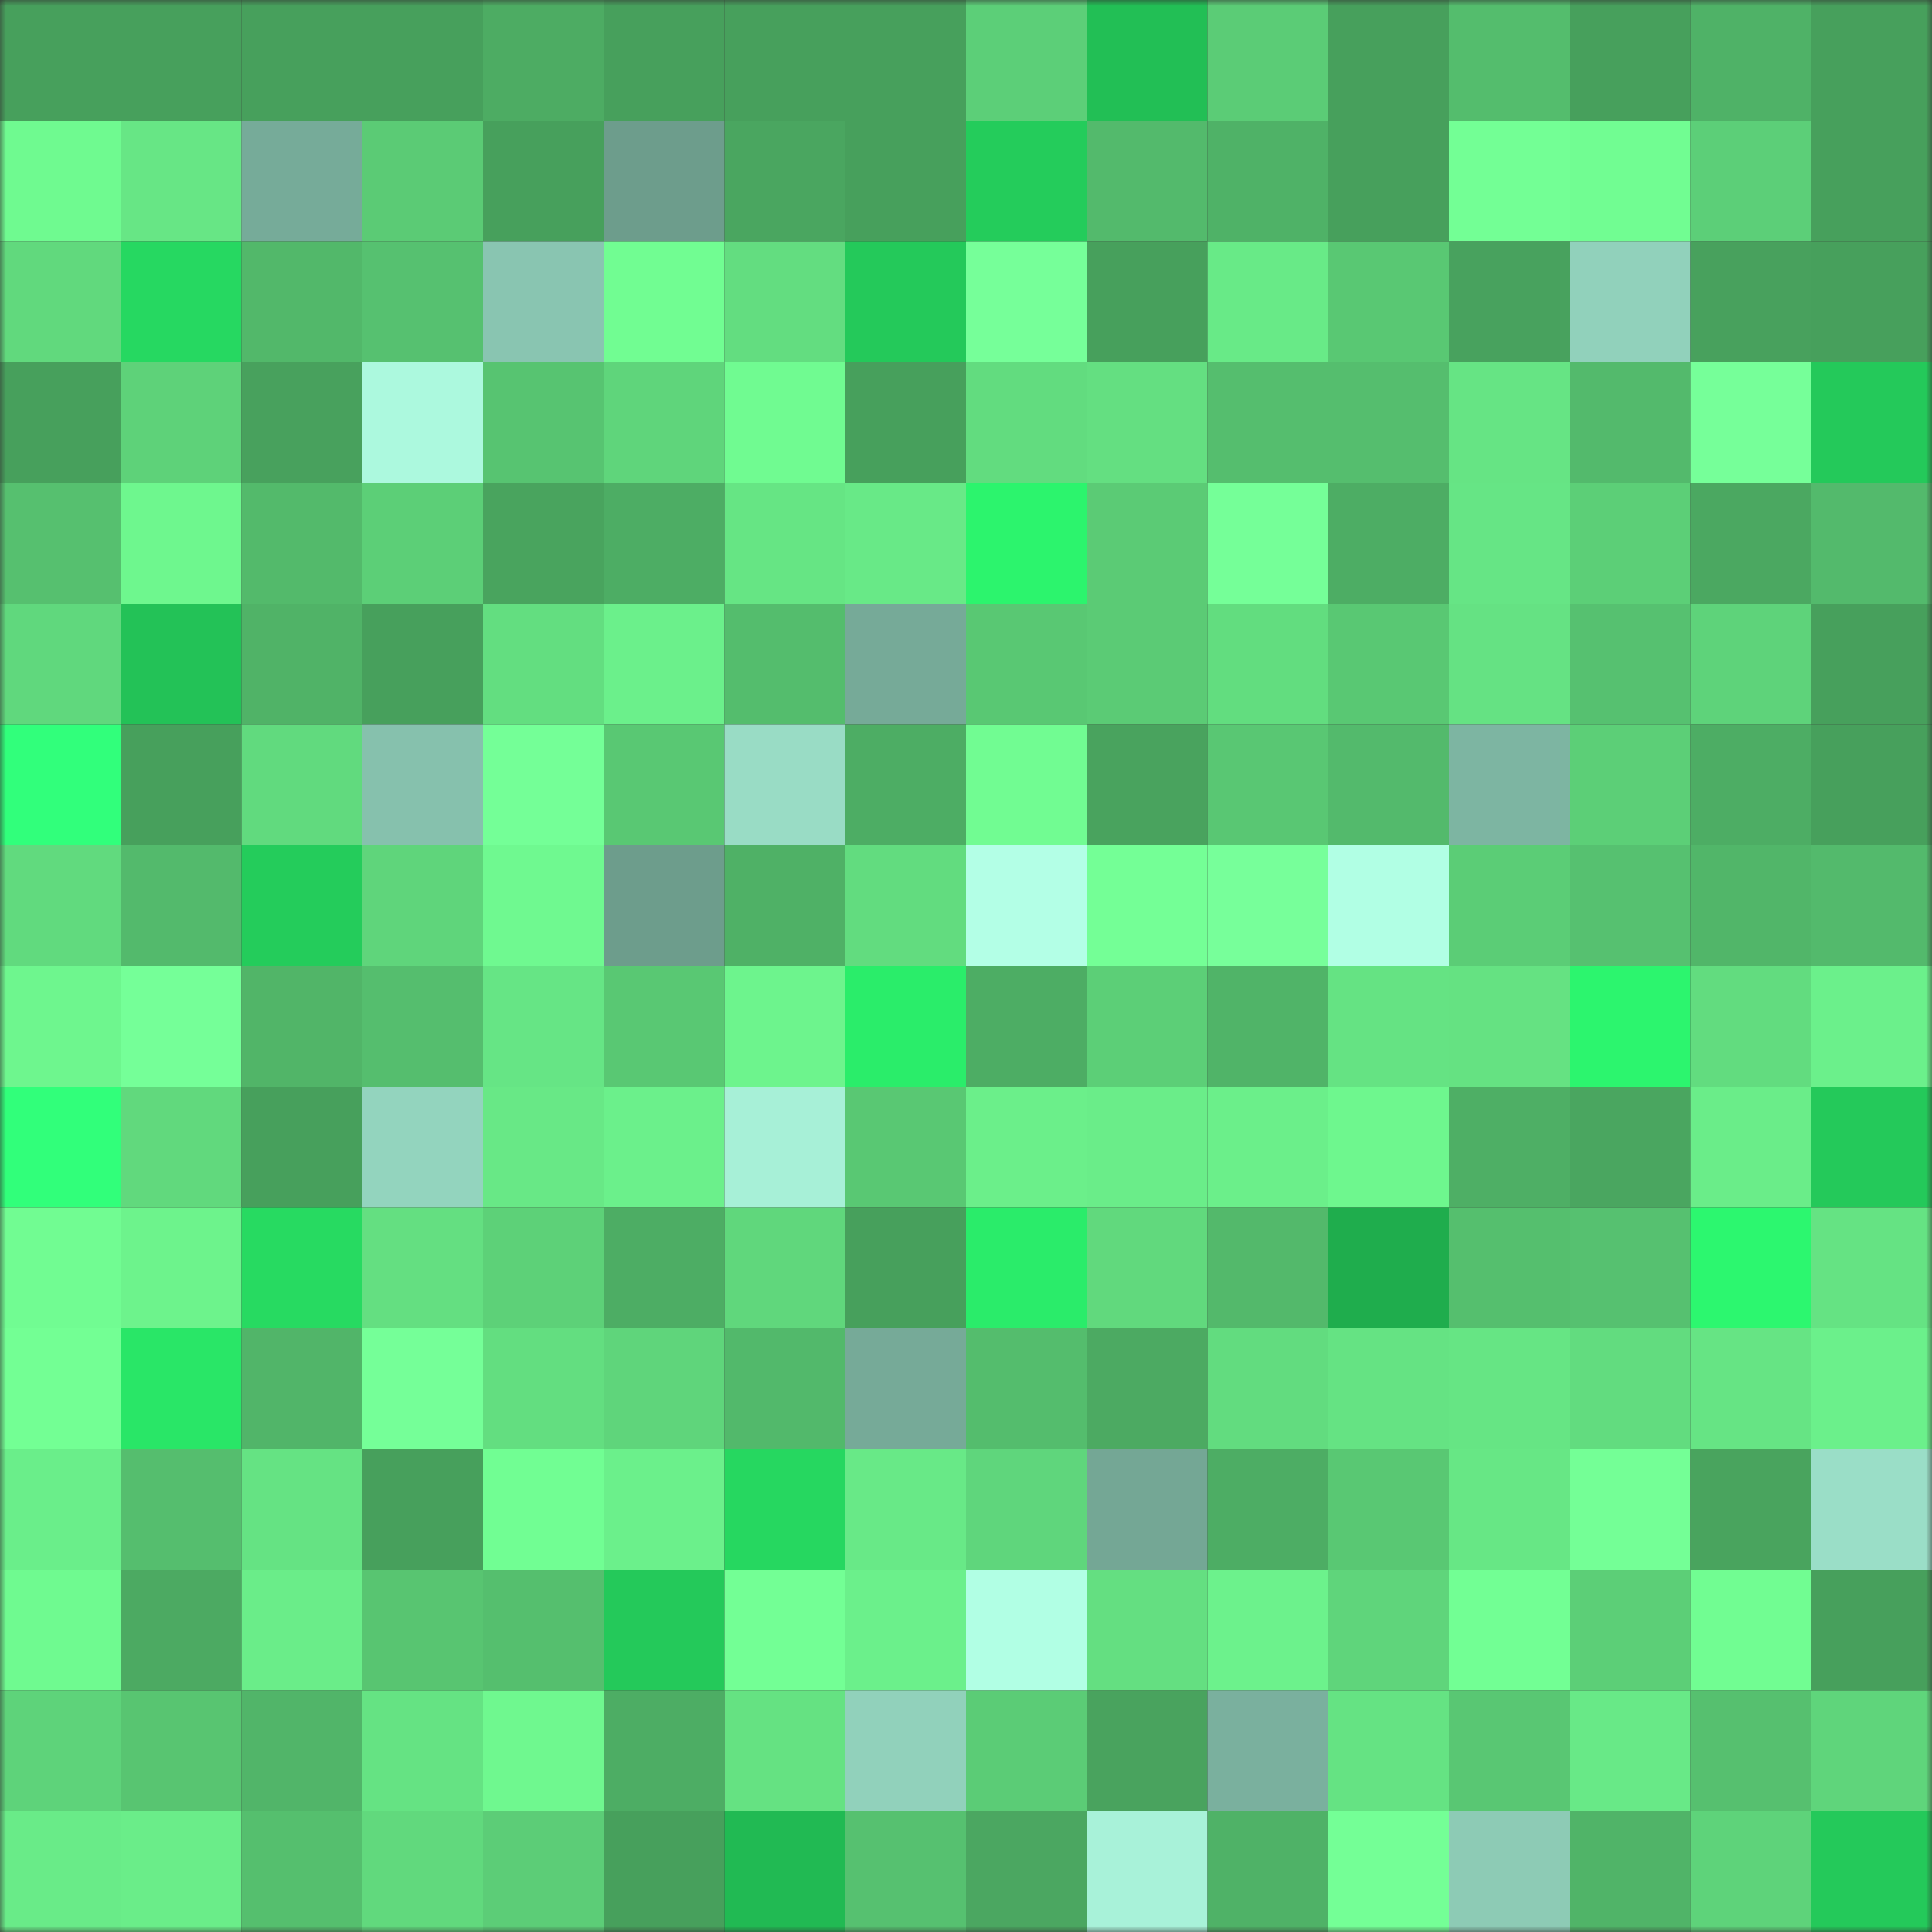 <svg viewBox="0 0 160 160" fill="none" role="img" xmlns="http://www.w3.org/2000/svg" width="240" height="240" name="lens%2Cbazzy.lens"><rect x="0" y="0" width="160" height="160" fill="#333333" stroke="none"/><mask id="951915552" mask-type="alpha" maskUnits="userSpaceOnUse" x="0" y="0" width="160" height="160"><rect width="160" height="160" fill="#FFFFFF"></rect></mask><g mask="url(#951915552)"><rect x="0" y="0" width="10" height="10" fill="#47a05c"></rect><rect x="10" y="0" width="10" height="10" fill="#47a05c"></rect><rect x="20" y="0" width="10" height="10" fill="#47a05c"></rect><rect x="30" y="0" width="10" height="10" fill="#47a05c"></rect><rect x="40" y="0" width="10" height="10" fill="#4dac63"></rect><rect x="50" y="0" width="10" height="10" fill="#47a05c"></rect><rect x="60" y="0" width="10" height="10" fill="#47a05c"></rect><rect x="70" y="0" width="10" height="10" fill="#47a05c"></rect><rect x="80" y="0" width="10" height="10" fill="#5ccf78"></rect><rect x="90" y="0" width="10" height="10" fill="#22bf55"></rect><rect x="100" y="0" width="10" height="10" fill="#5bcc76"></rect><rect x="110" y="0" width="10" height="10" fill="#47a05c"></rect><rect x="120" y="0" width="10" height="10" fill="#54bd6d"></rect><rect x="130" y="0" width="10" height="10" fill="#47a05c"></rect><rect x="140" y="0" width="10" height="10" fill="#4fb267"></rect><rect x="150" y="0" width="10" height="10" fill="#47a05c"></rect><rect x="0" y="10" width="10" height="10" fill="#6ffa90"></rect><rect x="10" y="10" width="10" height="10" fill="#67e685"></rect><rect x="20" y="10" width="10" height="10" fill="#76ab99"></rect><rect x="30" y="10" width="10" height="10" fill="#5bcb75"></rect><rect x="40" y="10" width="10" height="10" fill="#47a05c"></rect><rect x="50" y="10" width="10" height="10" fill="#6d9d8c"></rect><rect x="60" y="10" width="10" height="10" fill="#4aa660"></rect><rect x="70" y="10" width="10" height="10" fill="#47a05c"></rect><rect x="80" y="10" width="10" height="10" fill="#24cc5b"></rect><rect x="90" y="10" width="10" height="10" fill="#53ba6c"></rect><rect x="100" y="10" width="10" height="10" fill="#4fb267"></rect><rect x="110" y="10" width="10" height="10" fill="#47a05c"></rect><rect x="120" y="10" width="10" height="10" fill="#73ff95"></rect><rect x="130" y="10" width="10" height="10" fill="#71fd92"></rect><rect x="140" y="10" width="10" height="10" fill="#5ccf78"></rect><rect x="150" y="10" width="10" height="10" fill="#47a05c"></rect><rect x="0" y="20" width="10" height="10" fill="#61d97d"></rect><rect x="10" y="20" width="10" height="10" fill="#26d861"></rect><rect x="20" y="20" width="10" height="10" fill="#52b86a"></rect><rect x="30" y="20" width="10" height="10" fill="#56c170"></rect><rect x="40" y="20" width="10" height="10" fill="#89c5b1"></rect><rect x="50" y="20" width="10" height="10" fill="#71fd92"></rect><rect x="60" y="20" width="10" height="10" fill="#63dd80"></rect><rect x="70" y="20" width="10" height="10" fill="#24c95a"></rect><rect x="80" y="20" width="10" height="10" fill="#76ff99"></rect><rect x="90" y="20" width="10" height="10" fill="#47a05c"></rect><rect x="100" y="20" width="10" height="10" fill="#68ea87"></rect><rect x="110" y="20" width="10" height="10" fill="#59c873"></rect><rect x="120" y="20" width="10" height="10" fill="#48a25e"></rect><rect x="130" y="20" width="10" height="10" fill="#91d1bb"></rect><rect x="140" y="20" width="10" height="10" fill="#48a15d"></rect><rect x="150" y="20" width="10" height="10" fill="#47a05c"></rect><rect x="0" y="30" width="10" height="10" fill="#47a05c"></rect><rect x="10" y="30" width="10" height="10" fill="#5ed279"></rect><rect x="20" y="30" width="10" height="10" fill="#48a15d"></rect><rect x="30" y="30" width="10" height="10" fill="#acf9de"></rect><rect x="40" y="30" width="10" height="10" fill="#57c471"></rect><rect x="50" y="30" width="10" height="10" fill="#5fd57b"></rect><rect x="60" y="30" width="10" height="10" fill="#70fb91"></rect><rect x="70" y="30" width="10" height="10" fill="#47a05c"></rect><rect x="80" y="30" width="10" height="10" fill="#62dc7f"></rect><rect x="90" y="30" width="10" height="10" fill="#64df81"></rect><rect x="100" y="30" width="10" height="10" fill="#55be6e"></rect><rect x="110" y="30" width="10" height="10" fill="#55be6e"></rect><rect x="120" y="30" width="10" height="10" fill="#66e484"></rect><rect x="130" y="30" width="10" height="10" fill="#53ba6c"></rect><rect x="140" y="30" width="10" height="10" fill="#76ff99"></rect><rect x="150" y="30" width="10" height="10" fill="#24c95a"></rect><rect x="0" y="40" width="10" height="10" fill="#56c06f"></rect><rect x="10" y="40" width="10" height="10" fill="#6ef78e"></rect><rect x="20" y="40" width="10" height="10" fill="#53ba6b"></rect><rect x="30" y="40" width="10" height="10" fill="#5ccf77"></rect><rect x="40" y="40" width="10" height="10" fill="#49a45e"></rect><rect x="50" y="40" width="10" height="10" fill="#4dad64"></rect><rect x="60" y="40" width="10" height="10" fill="#66e584"></rect><rect x="70" y="40" width="10" height="10" fill="#68e987"></rect><rect x="80" y="40" width="10" height="10" fill="#2cf46d"></rect><rect x="90" y="40" width="10" height="10" fill="#5bcb75"></rect><rect x="100" y="40" width="10" height="10" fill="#75ff98"></rect><rect x="110" y="40" width="10" height="10" fill="#4dad64"></rect><rect x="120" y="40" width="10" height="10" fill="#66e585"></rect><rect x="130" y="40" width="10" height="10" fill="#5ccf77"></rect><rect x="140" y="40" width="10" height="10" fill="#4ba861"></rect><rect x="150" y="40" width="10" height="10" fill="#53ba6c"></rect><rect x="0" y="50" width="10" height="10" fill="#60d87d"></rect><rect x="10" y="50" width="10" height="10" fill="#23c257"></rect><rect x="20" y="50" width="10" height="10" fill="#50b367"></rect><rect x="30" y="50" width="10" height="10" fill="#47a05c"></rect><rect x="40" y="50" width="10" height="10" fill="#63de80"></rect><rect x="50" y="50" width="10" height="10" fill="#6bf08b"></rect><rect x="60" y="50" width="10" height="10" fill="#54bd6d"></rect><rect x="70" y="50" width="10" height="10" fill="#76aa98"></rect><rect x="80" y="50" width="10" height="10" fill="#59c873"></rect><rect x="90" y="50" width="10" height="10" fill="#5bcb75"></rect><rect x="100" y="50" width="10" height="10" fill="#62dd7f"></rect><rect x="110" y="50" width="10" height="10" fill="#59c873"></rect><rect x="120" y="50" width="10" height="10" fill="#65e283"></rect><rect x="130" y="50" width="10" height="10" fill="#56c170"></rect><rect x="140" y="50" width="10" height="10" fill="#5ed37a"></rect><rect x="150" y="50" width="10" height="10" fill="#47a05c"></rect><rect x="0" y="60" width="10" height="10" fill="#31ff7b"></rect><rect x="10" y="60" width="10" height="10" fill="#47a05c"></rect><rect x="20" y="60" width="10" height="10" fill="#61da7e"></rect><rect x="30" y="60" width="10" height="10" fill="#86c1ad"></rect><rect x="40" y="60" width="10" height="10" fill="#74ff97"></rect><rect x="50" y="60" width="10" height="10" fill="#59c873"></rect><rect x="60" y="60" width="10" height="10" fill="#99dcc5"></rect><rect x="70" y="60" width="10" height="10" fill="#4dad64"></rect><rect x="80" y="60" width="10" height="10" fill="#71fc92"></rect><rect x="90" y="60" width="10" height="10" fill="#49a35e"></rect><rect x="100" y="60" width="10" height="10" fill="#59c773"></rect><rect x="110" y="60" width="10" height="10" fill="#53ba6c"></rect><rect x="120" y="60" width="10" height="10" fill="#7db5a2"></rect><rect x="130" y="60" width="10" height="10" fill="#5ccf77"></rect><rect x="140" y="60" width="10" height="10" fill="#4dad64"></rect><rect x="150" y="60" width="10" height="10" fill="#47a05c"></rect><rect x="0" y="70" width="10" height="10" fill="#61da7e"></rect><rect x="10" y="70" width="10" height="10" fill="#53ba6c"></rect><rect x="20" y="70" width="10" height="10" fill="#24cc5b"></rect><rect x="30" y="70" width="10" height="10" fill="#5fd57b"></rect><rect x="40" y="70" width="10" height="10" fill="#6ff990"></rect><rect x="50" y="70" width="10" height="10" fill="#6d9d8c"></rect><rect x="60" y="70" width="10" height="10" fill="#4fb166"></rect><rect x="70" y="70" width="10" height="10" fill="#62dc7f"></rect><rect x="80" y="70" width="10" height="10" fill="#b3ffe6"></rect><rect x="90" y="70" width="10" height="10" fill="#74ff96"></rect><rect x="100" y="70" width="10" height="10" fill="#77ff9a"></rect><rect x="110" y="70" width="10" height="10" fill="#b1ffe4"></rect><rect x="120" y="70" width="10" height="10" fill="#5bcd76"></rect><rect x="130" y="70" width="10" height="10" fill="#56c170"></rect><rect x="140" y="70" width="10" height="10" fill="#51b669"></rect><rect x="150" y="70" width="10" height="10" fill="#53ba6c"></rect><rect x="0" y="80" width="10" height="10" fill="#6ef68e"></rect><rect x="10" y="80" width="10" height="10" fill="#75ff98"></rect><rect x="20" y="80" width="10" height="10" fill="#51b568"></rect><rect x="30" y="80" width="10" height="10" fill="#55be6e"></rect><rect x="40" y="80" width="10" height="10" fill="#66e585"></rect><rect x="50" y="80" width="10" height="10" fill="#59c873"></rect><rect x="60" y="80" width="10" height="10" fill="#6df48d"></rect><rect x="70" y="80" width="10" height="10" fill="#2aed6a"></rect><rect x="80" y="80" width="10" height="10" fill="#4dad64"></rect><rect x="90" y="80" width="10" height="10" fill="#5ccf77"></rect><rect x="100" y="80" width="10" height="10" fill="#50b468"></rect><rect x="110" y="80" width="10" height="10" fill="#65e383"></rect><rect x="120" y="80" width="10" height="10" fill="#65e282"></rect><rect x="130" y="80" width="10" height="10" fill="#2cf56e"></rect><rect x="140" y="80" width="10" height="10" fill="#62dc7f"></rect><rect x="150" y="80" width="10" height="10" fill="#6bf08b"></rect><rect x="0" y="90" width="10" height="10" fill="#31ff7a"></rect><rect x="10" y="90" width="10" height="10" fill="#61d97d"></rect><rect x="20" y="90" width="10" height="10" fill="#47a05c"></rect><rect x="30" y="90" width="10" height="10" fill="#93d4be"></rect><rect x="40" y="90" width="10" height="10" fill="#68e886"></rect><rect x="50" y="90" width="10" height="10" fill="#6bf08b"></rect><rect x="60" y="90" width="10" height="10" fill="#a7f0d7"></rect><rect x="70" y="90" width="10" height="10" fill="#59c873"></rect><rect x="80" y="90" width="10" height="10" fill="#6bef8a"></rect><rect x="90" y="90" width="10" height="10" fill="#6aed89"></rect><rect x="100" y="90" width="10" height="10" fill="#6bef8a"></rect><rect x="110" y="90" width="10" height="10" fill="#6ef78e"></rect><rect x="120" y="90" width="10" height="10" fill="#4eaf65"></rect><rect x="130" y="90" width="10" height="10" fill="#4aa660"></rect><rect x="140" y="90" width="10" height="10" fill="#6aed89"></rect><rect x="150" y="90" width="10" height="10" fill="#24c95a"></rect><rect x="0" y="100" width="10" height="10" fill="#71fc92"></rect><rect x="10" y="100" width="10" height="10" fill="#6df38c"></rect><rect x="20" y="100" width="10" height="10" fill="#27da61"></rect><rect x="30" y="100" width="10" height="10" fill="#64df81"></rect><rect x="40" y="100" width="10" height="10" fill="#5dd178"></rect><rect x="50" y="100" width="10" height="10" fill="#4dad64"></rect><rect x="60" y="100" width="10" height="10" fill="#60d77c"></rect><rect x="70" y="100" width="10" height="10" fill="#47a05c"></rect><rect x="80" y="100" width="10" height="10" fill="#2aec6a"></rect><rect x="90" y="100" width="10" height="10" fill="#61d97d"></rect><rect x="100" y="100" width="10" height="10" fill="#53b96b"></rect><rect x="110" y="100" width="10" height="10" fill="#1fad4d"></rect><rect x="120" y="100" width="10" height="10" fill="#55bf6e"></rect><rect x="130" y="100" width="10" height="10" fill="#56c170"></rect><rect x="140" y="100" width="10" height="10" fill="#2cf76f"></rect><rect x="150" y="100" width="10" height="10" fill="#65e383"></rect><rect x="0" y="110" width="10" height="10" fill="#73ff94"></rect><rect x="10" y="110" width="10" height="10" fill="#29e667"></rect><rect x="20" y="110" width="10" height="10" fill="#51b569"></rect><rect x="30" y="110" width="10" height="10" fill="#75ff98"></rect><rect x="40" y="110" width="10" height="10" fill="#63de80"></rect><rect x="50" y="110" width="10" height="10" fill="#5fd57b"></rect><rect x="60" y="110" width="10" height="10" fill="#52b96b"></rect><rect x="70" y="110" width="10" height="10" fill="#76aa98"></rect><rect x="80" y="110" width="10" height="10" fill="#54bd6d"></rect><rect x="90" y="110" width="10" height="10" fill="#4caa62"></rect><rect x="100" y="110" width="10" height="10" fill="#62dc7f"></rect><rect x="110" y="110" width="10" height="10" fill="#65e383"></rect><rect x="120" y="110" width="10" height="10" fill="#66e584"></rect><rect x="130" y="110" width="10" height="10" fill="#62dc7f"></rect><rect x="140" y="110" width="10" height="10" fill="#66e484"></rect><rect x="150" y="110" width="10" height="10" fill="#6bf08b"></rect><rect x="0" y="120" width="10" height="10" fill="#6aee8a"></rect><rect x="10" y="120" width="10" height="10" fill="#55be6e"></rect><rect x="20" y="120" width="10" height="10" fill="#65e383"></rect><rect x="30" y="120" width="10" height="10" fill="#47a05c"></rect><rect x="40" y="120" width="10" height="10" fill="#71fe93"></rect><rect x="50" y="120" width="10" height="10" fill="#6bf08b"></rect><rect x="60" y="120" width="10" height="10" fill="#26d760"></rect><rect x="70" y="120" width="10" height="10" fill="#68e987"></rect><rect x="80" y="120" width="10" height="10" fill="#5fd67c"></rect><rect x="90" y="120" width="10" height="10" fill="#74a795"></rect><rect x="100" y="120" width="10" height="10" fill="#4dad64"></rect><rect x="110" y="120" width="10" height="10" fill="#59c873"></rect><rect x="120" y="120" width="10" height="10" fill="#67e785"></rect><rect x="130" y="120" width="10" height="10" fill="#74ff96"></rect><rect x="140" y="120" width="10" height="10" fill="#49a45e"></rect><rect x="150" y="120" width="10" height="10" fill="#9adec7"></rect><rect x="0" y="130" width="10" height="10" fill="#6ffa90"></rect><rect x="10" y="130" width="10" height="10" fill="#4caa62"></rect><rect x="20" y="130" width="10" height="10" fill="#6aed89"></rect><rect x="30" y="130" width="10" height="10" fill="#58c571"></rect><rect x="40" y="130" width="10" height="10" fill="#55bf6e"></rect><rect x="50" y="130" width="10" height="10" fill="#24c95a"></rect><rect x="60" y="130" width="10" height="10" fill="#73ff95"></rect><rect x="70" y="130" width="10" height="10" fill="#6bf08b"></rect><rect x="80" y="130" width="10" height="10" fill="#b1ffe4"></rect><rect x="90" y="130" width="10" height="10" fill="#64df81"></rect><rect x="100" y="130" width="10" height="10" fill="#6cf28c"></rect><rect x="110" y="130" width="10" height="10" fill="#5fd57b"></rect><rect x="120" y="130" width="10" height="10" fill="#72ff94"></rect><rect x="130" y="130" width="10" height="10" fill="#5ccf77"></rect><rect x="140" y="130" width="10" height="10" fill="#71fd92"></rect><rect x="150" y="130" width="10" height="10" fill="#47a05c"></rect><rect x="0" y="140" width="10" height="10" fill="#5ed37a"></rect><rect x="10" y="140" width="10" height="10" fill="#58c571"></rect><rect x="20" y="140" width="10" height="10" fill="#51b569"></rect><rect x="30" y="140" width="10" height="10" fill="#65e383"></rect><rect x="40" y="140" width="10" height="10" fill="#6ff88f"></rect><rect x="50" y="140" width="10" height="10" fill="#4dad64"></rect><rect x="60" y="140" width="10" height="10" fill="#65e282"></rect><rect x="70" y="140" width="10" height="10" fill="#91d1bb"></rect><rect x="80" y="140" width="10" height="10" fill="#5bcc76"></rect><rect x="90" y="140" width="10" height="10" fill="#49a35e"></rect><rect x="100" y="140" width="10" height="10" fill="#7ab09e"></rect><rect x="110" y="140" width="10" height="10" fill="#65e383"></rect><rect x="120" y="140" width="10" height="10" fill="#59c773"></rect><rect x="130" y="140" width="10" height="10" fill="#68e987"></rect><rect x="140" y="140" width="10" height="10" fill="#56c06f"></rect><rect x="150" y="140" width="10" height="10" fill="#5fd57b"></rect><rect x="0" y="150" width="10" height="10" fill="#69eb88"></rect><rect x="10" y="150" width="10" height="10" fill="#6aed89"></rect><rect x="20" y="150" width="10" height="10" fill="#55bf6e"></rect><rect x="30" y="150" width="10" height="10" fill="#61d97d"></rect><rect x="40" y="150" width="10" height="10" fill="#5ccd77"></rect><rect x="50" y="150" width="10" height="10" fill="#47a05c"></rect><rect x="60" y="150" width="10" height="10" fill="#21ba53"></rect><rect x="70" y="150" width="10" height="10" fill="#56c170"></rect><rect x="80" y="150" width="10" height="10" fill="#4ba761"></rect><rect x="90" y="150" width="10" height="10" fill="#a8f2d9"></rect><rect x="100" y="150" width="10" height="10" fill="#4fb267"></rect><rect x="110" y="150" width="10" height="10" fill="#74ff96"></rect><rect x="120" y="150" width="10" height="10" fill="#8dcbb5"></rect><rect x="130" y="150" width="10" height="10" fill="#50b468"></rect><rect x="140" y="150" width="10" height="10" fill="#5ed37a"></rect><rect x="150" y="150" width="10" height="10" fill="#24c95a"></rect></g></svg>